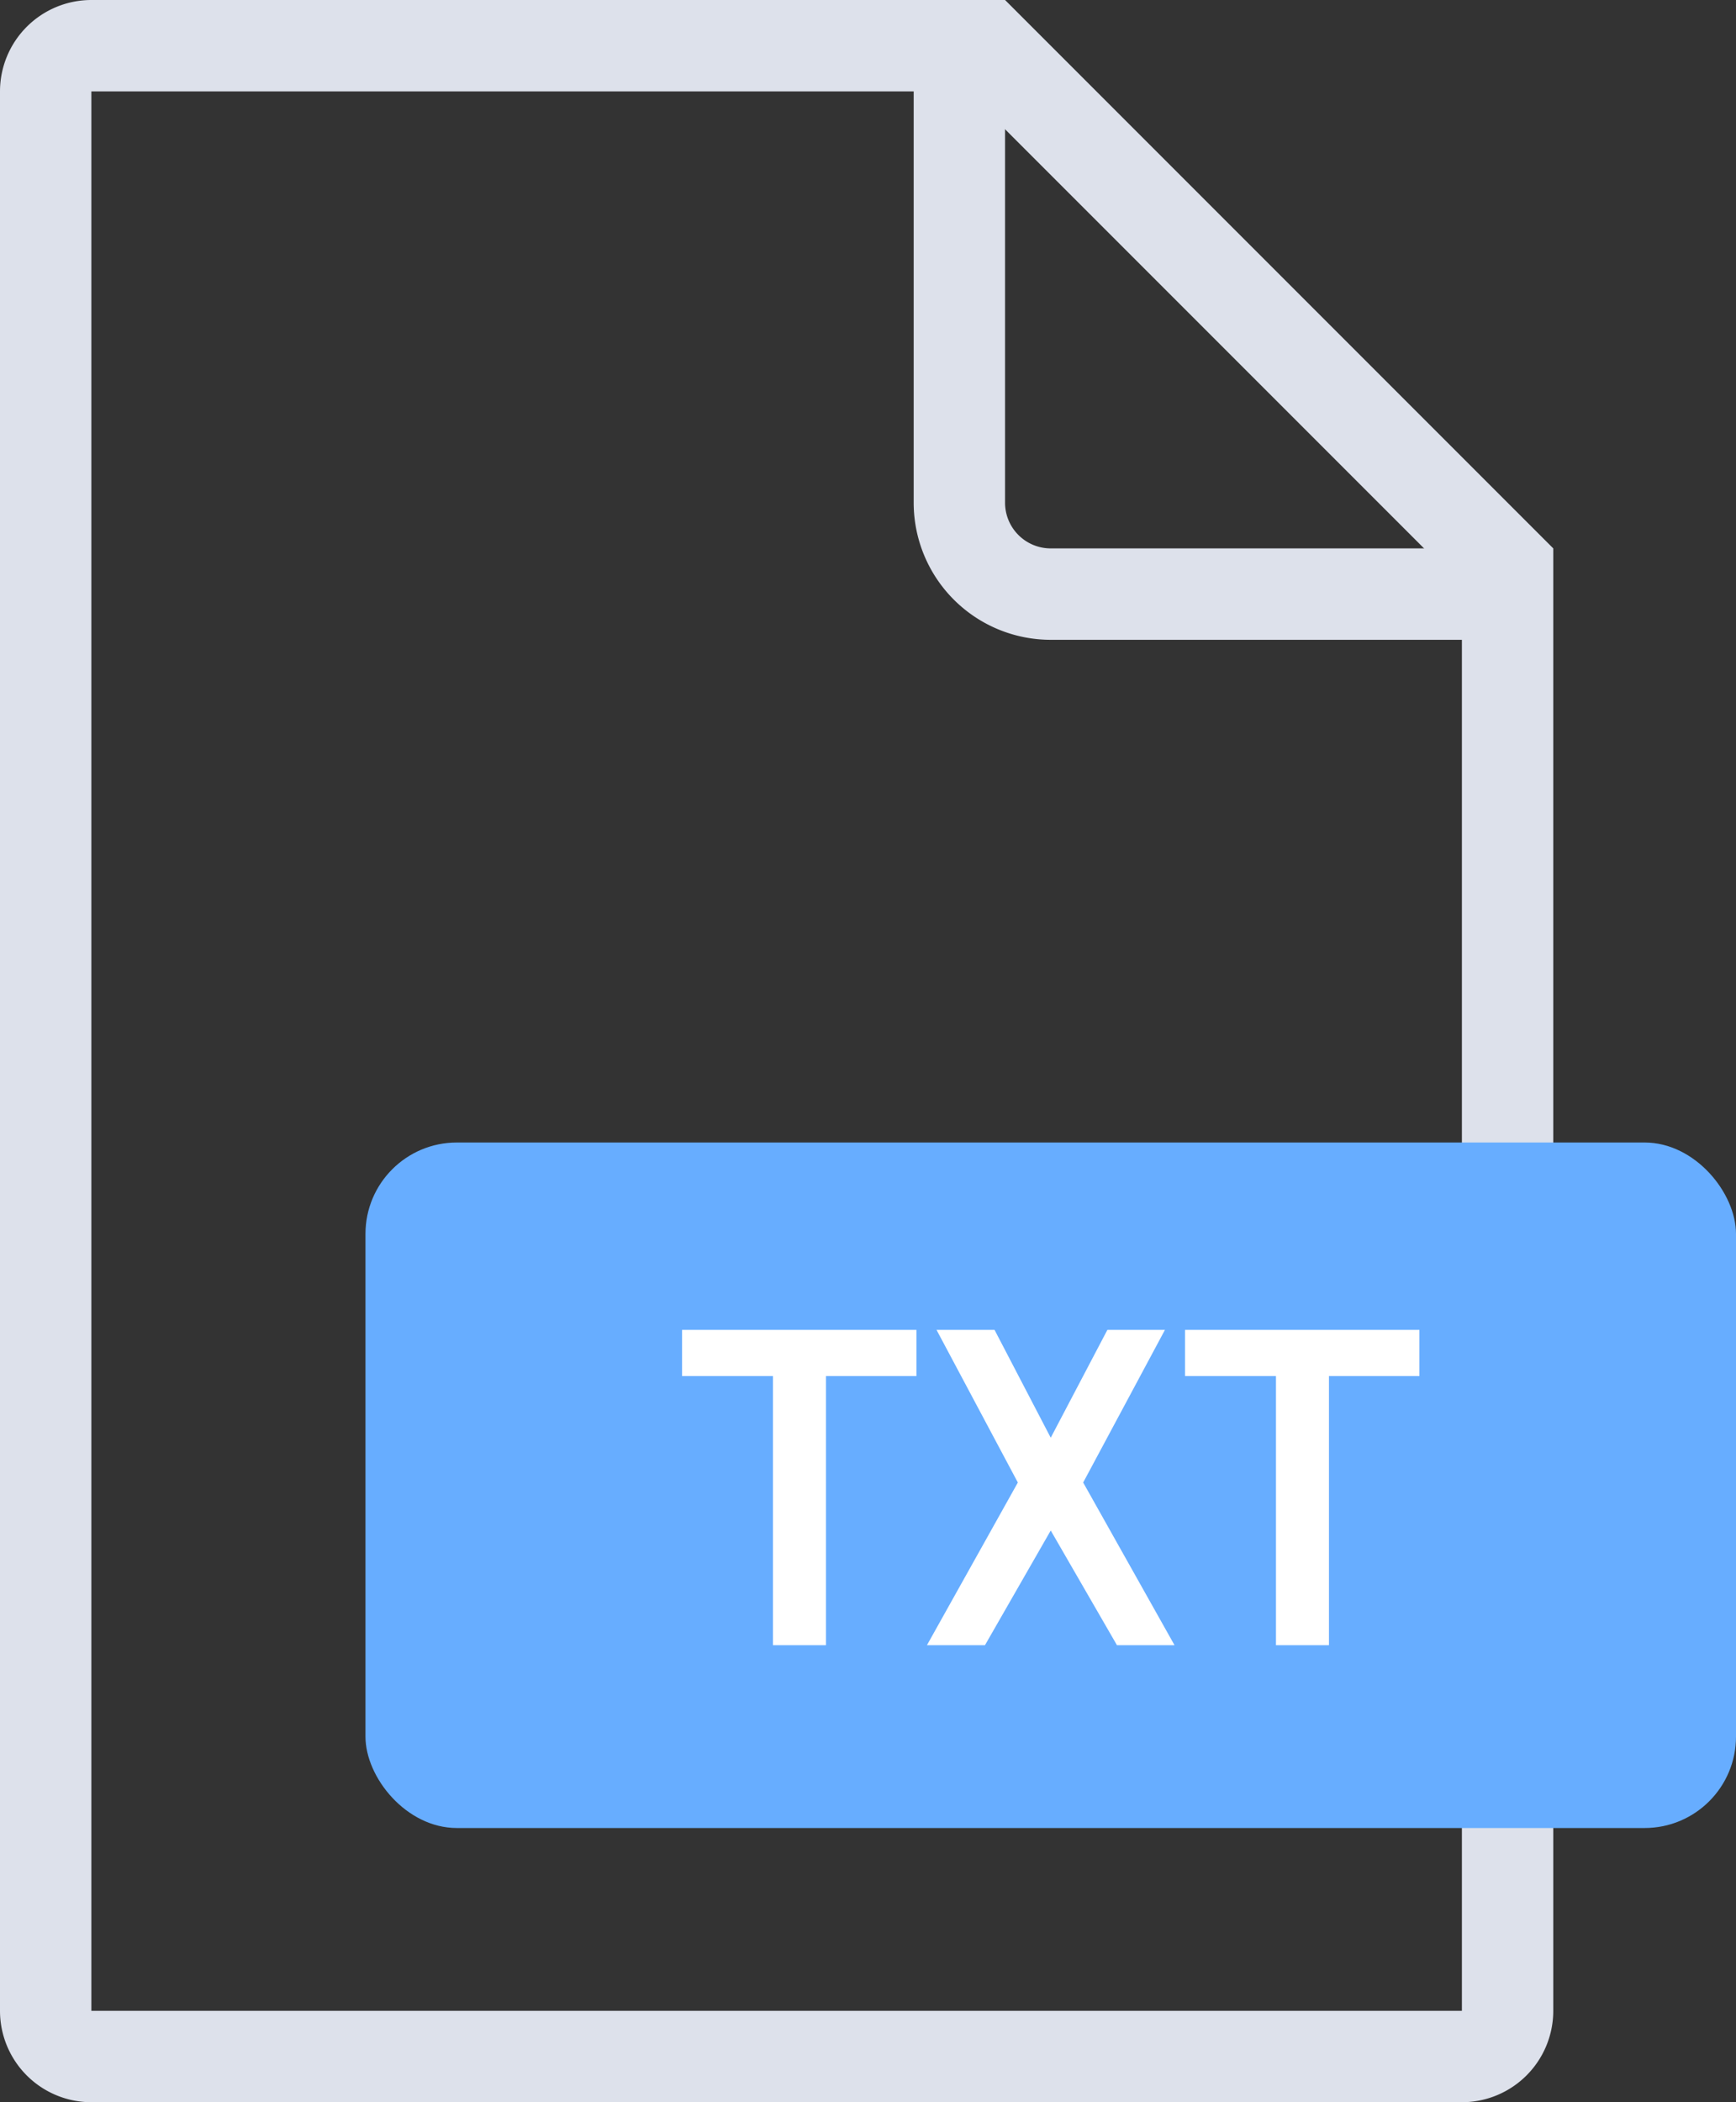 <svg xmlns="http://www.w3.org/2000/svg" width="38" height="46" viewBox="0 0 38 46">
    <rect x="0" y="0" width="38" height="46" fill="#333333" stroke="none"/>
    <g fill="none" fill-rule="evenodd">
        <path stroke="#DDE1EB" stroke-width="2" d="M33 12.414L21.586 1H2a1 1 0 0 0-1 1v42a1 1 0 0 0 1 1h30a1 1 0 0 0 1-1V12.414z"/>
        <rect width="30" height="15" x="8" y="25" fill="#67ADFF" rx="2"/>
        <path fill="#FFF" d="M14.93 30.11V29.1h5.13v1.01h-1.98V36h-1.16v-5.89h-1.99zM23 33.49L21.56 36h-1.27l1.99-3.56-1.78-3.34h1.27L23 31.46l1.24-2.36h1.26l-1.79 3.34 2 3.56h-1.26L23 33.49zm2.94-3.38V29.1h5.13v1.01h-1.98V36h-1.16v-5.89h-1.99z"/>
        <path stroke="#DDE1EB" stroke-width="2" d="M21 1v10a2 2 0 0 0 2 2h10"/>
    </g>
</svg>
